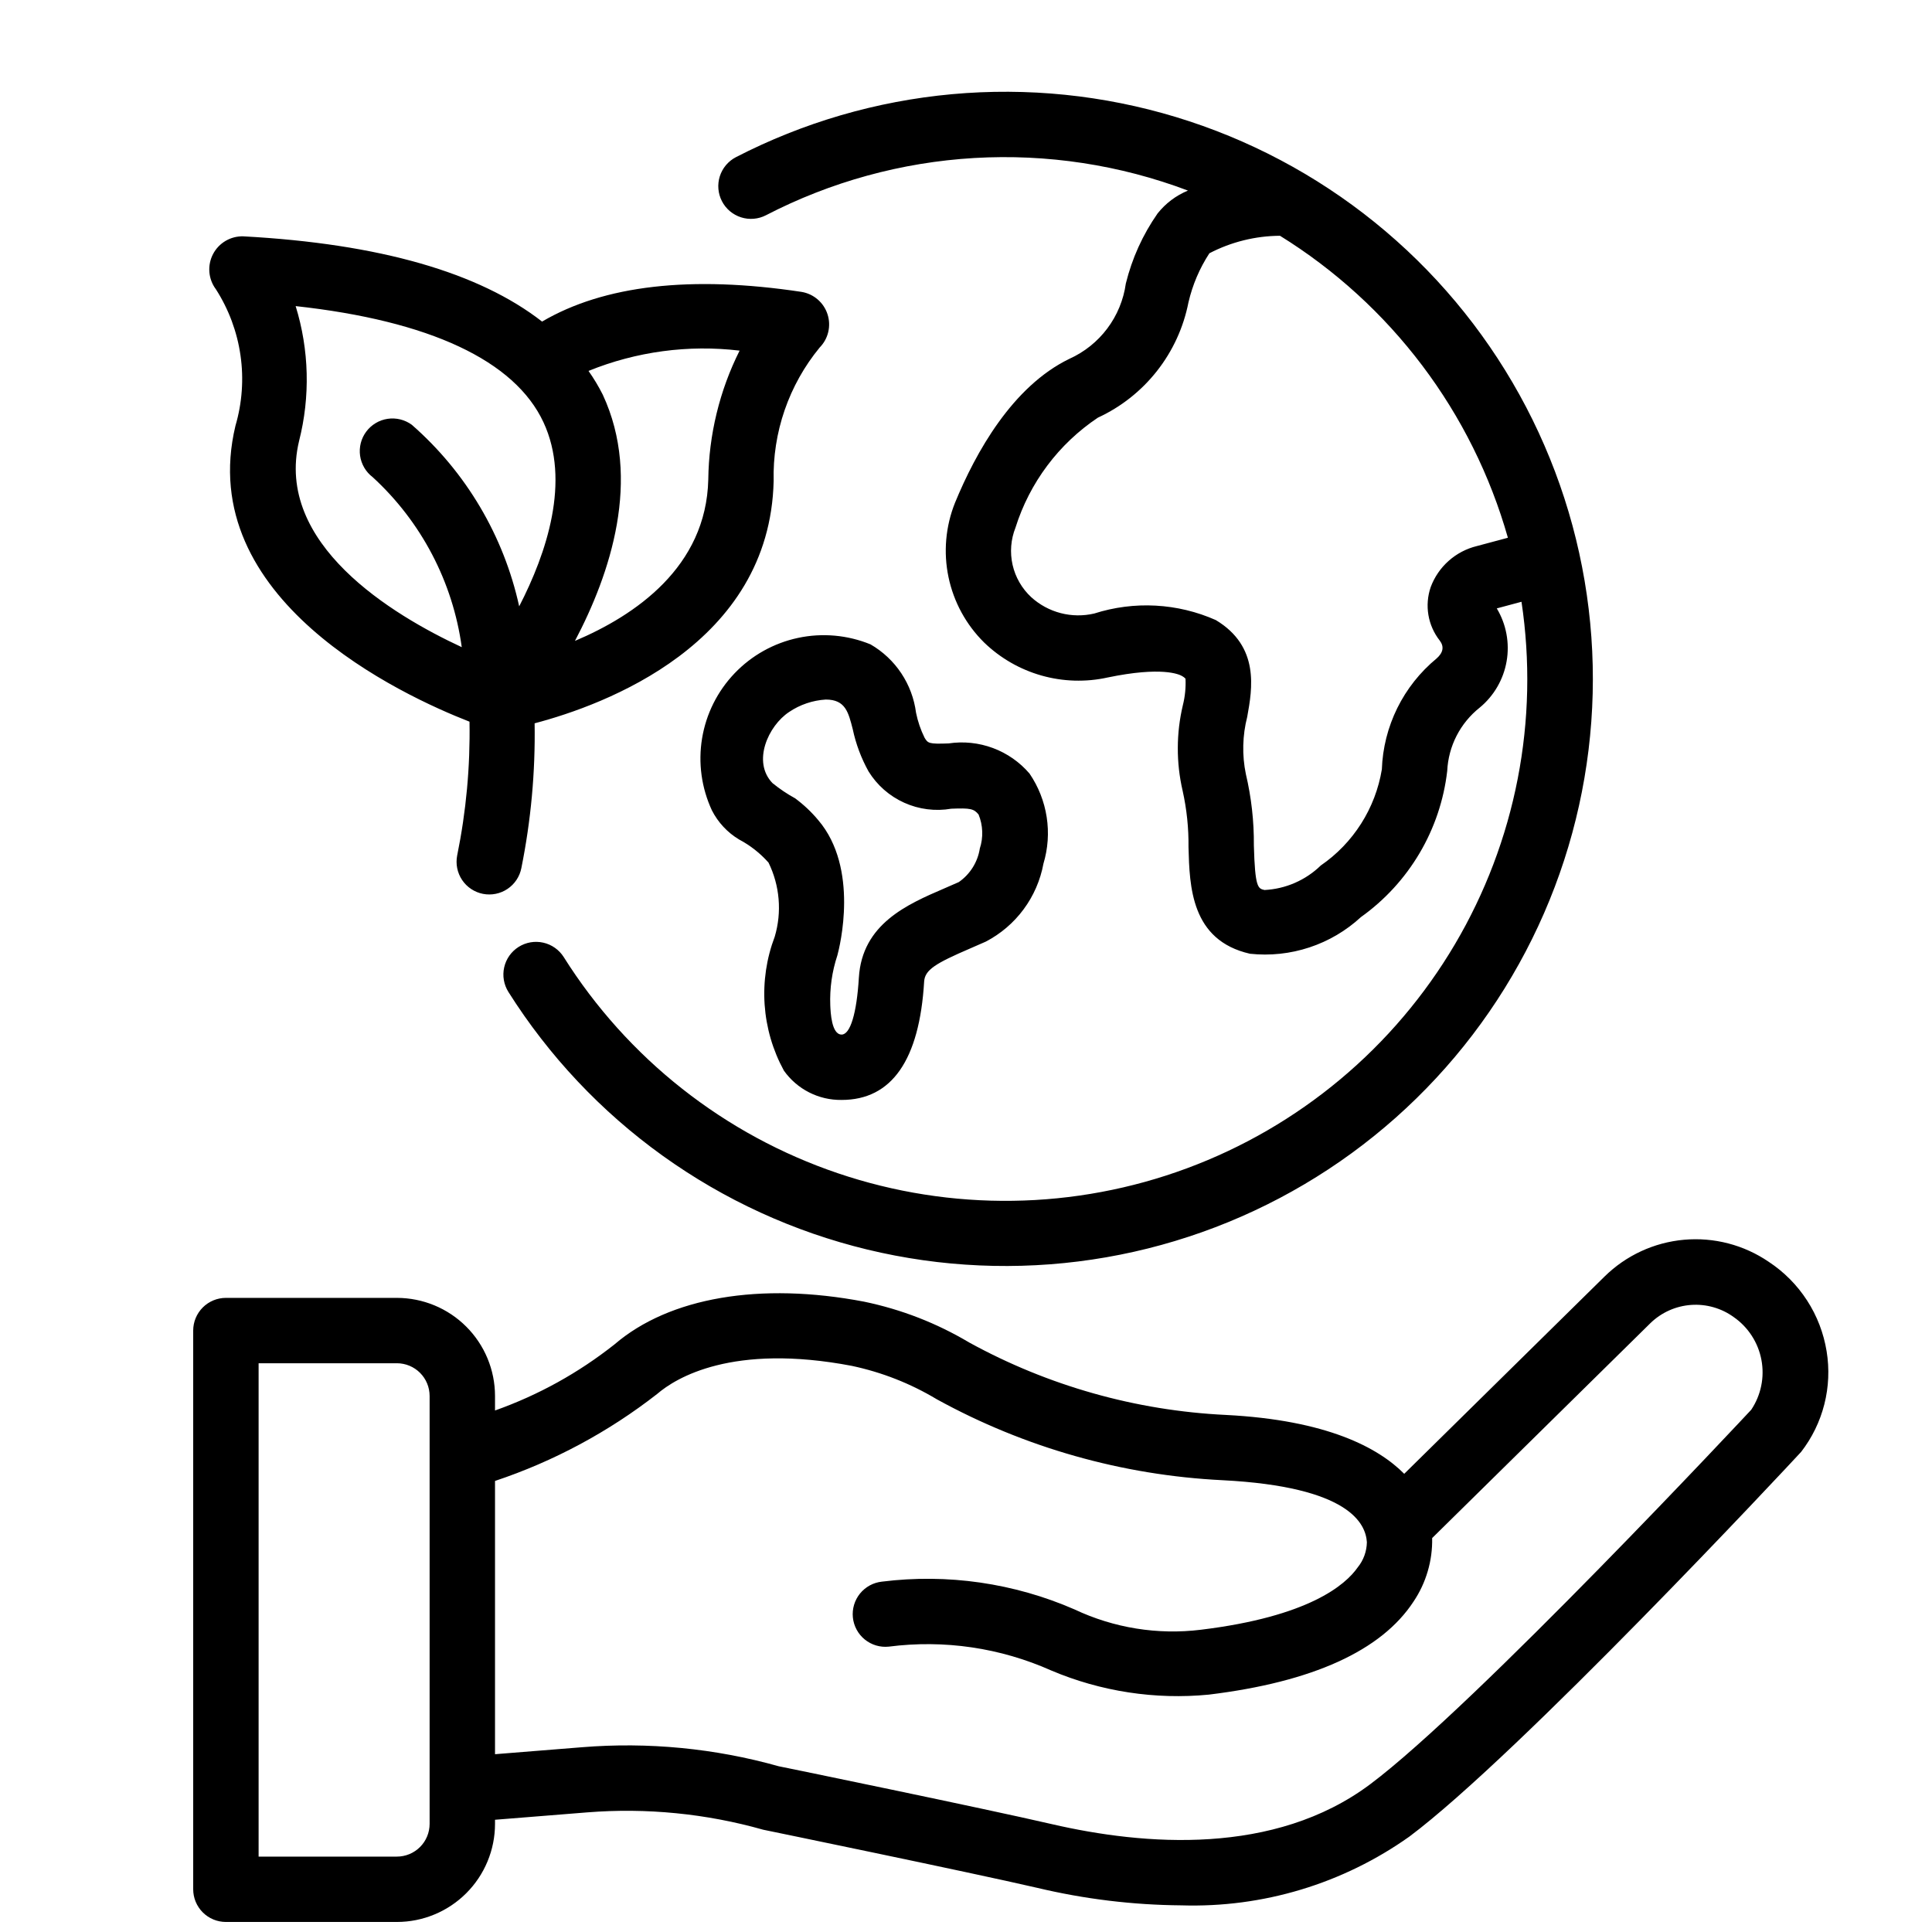 <svg version="1.0" preserveAspectRatio="xMidYMid meet" height="1000" viewBox="0 0 750 750" zoomAndPan="magnify" width="1000" xmlns:xlink="http://www.w3.org/1999/xlink" xmlns="http://www.w3.org/2000/svg"><path fill-rule="nonzero" fill-opacity="1" d="M 297.348 83.555 C 303.605 80.316 310.016 77.41 316.582 74.844 C 323.145 72.273 329.824 70.059 336.621 68.191 C 343.418 66.324 350.293 64.816 357.246 63.672 C 364.203 62.527 371.195 61.746 378.234 61.336 C 385.27 60.926 392.309 60.883 399.348 61.211 C 406.391 61.539 413.395 62.234 420.363 63.297 C 427.332 64.359 434.223 65.781 441.043 67.566 C 447.859 69.355 454.566 71.492 461.16 73.98 C 456.469 75.938 452.539 78.898 449.367 82.867 C 443.578 91.176 439.473 100.246 437.043 110.074 C 436.824 111.652 436.508 113.207 436.09 114.742 C 435.672 116.277 435.16 117.781 434.555 119.25 C 433.949 120.723 433.25 122.148 432.465 123.531 C 431.676 124.914 430.805 126.242 429.852 127.516 C 428.895 128.789 427.863 129.996 426.758 131.137 C 425.648 132.281 424.473 133.348 423.23 134.344 C 421.988 135.336 420.688 136.25 419.328 137.078 C 417.973 137.91 416.566 138.652 415.113 139.305 C 393.012 150.02 378.777 175.613 370.727 195.188 C 369.816 197.461 369.078 199.789 368.508 202.172 C 367.941 204.555 367.551 206.969 367.336 209.406 C 367.121 211.848 367.086 214.293 367.23 216.738 C 367.375 219.184 367.699 221.602 368.199 224 C 368.699 226.398 369.371 228.75 370.215 231.047 C 371.059 233.348 372.066 235.574 373.238 237.727 C 374.41 239.879 375.73 241.934 377.203 243.891 C 378.676 245.848 380.285 247.688 382.027 249.41 C 383.582 250.918 385.223 252.32 386.953 253.625 C 388.68 254.926 390.484 256.117 392.359 257.199 C 394.234 258.281 396.168 259.242 398.164 260.082 C 400.156 260.926 402.195 261.641 404.277 262.234 C 406.363 262.824 408.473 263.285 410.613 263.617 C 412.754 263.945 414.902 264.145 417.066 264.211 C 419.23 264.273 421.391 264.207 423.547 264.008 C 425.703 263.805 427.84 263.473 429.953 263.008 C 451.047 258.621 457.777 261.781 458.906 262.457 C 459.402 262.715 459.84 263.055 460.215 263.469 C 460.375 266.949 460.031 270.379 459.184 273.758 C 457.891 279.215 457.234 284.754 457.223 290.363 C 457.207 295.973 457.832 301.512 459.098 306.98 C 460.703 314.195 461.461 321.496 461.375 328.887 C 461.781 344.137 462.352 365.027 485.227 370.242 C 487.164 370.449 489.109 370.555 491.062 370.555 C 493.012 370.555 494.957 370.453 496.898 370.246 C 498.84 370.039 500.762 369.73 502.668 369.32 C 504.578 368.906 506.457 368.395 508.309 367.785 C 510.16 367.172 511.977 366.465 513.754 365.66 C 515.531 364.855 517.258 363.957 518.941 362.969 C 520.621 361.977 522.246 360.902 523.812 359.738 C 525.379 358.578 526.879 357.336 528.312 356.012 C 530.617 354.371 532.828 352.609 534.945 350.734 C 537.066 348.859 539.082 346.883 540.996 344.797 C 542.91 342.711 544.707 340.531 546.391 338.258 C 548.078 335.984 549.637 333.633 551.078 331.195 C 552.516 328.758 553.824 326.254 555 323.68 C 556.176 321.109 557.215 318.48 558.117 315.801 C 559.02 313.117 559.777 310.398 560.395 307.637 C 561.012 304.875 561.484 302.09 561.809 299.281 C 561.922 296.902 562.281 294.562 562.895 292.258 C 563.508 289.957 564.359 287.746 565.445 285.629 C 566.531 283.508 567.832 281.527 569.344 279.688 C 570.855 277.844 572.543 276.184 574.41 274.703 C 575.094 274.141 575.754 273.547 576.387 272.922 C 577.016 272.297 577.621 271.648 578.195 270.969 C 578.77 270.293 579.312 269.59 579.824 268.867 C 580.336 268.141 580.812 267.395 581.258 266.625 C 581.703 265.859 582.113 265.07 582.488 264.266 C 582.867 263.461 583.203 262.645 583.508 261.809 C 583.812 260.973 584.074 260.129 584.305 259.27 C 584.531 258.414 584.719 257.547 584.871 256.672 C 585.023 255.797 585.133 254.918 585.207 254.031 C 585.277 253.148 585.312 252.262 585.305 251.375 C 585.301 250.484 585.254 249.602 585.168 248.719 C 585.086 247.832 584.961 246.957 584.797 246.082 C 584.637 245.211 584.434 244.348 584.195 243.492 C 583.957 242.637 583.68 241.793 583.363 240.965 C 583.051 240.133 582.699 239.32 582.312 238.52 C 581.926 237.723 581.504 236.941 581.051 236.18 L 590.641 233.609 C 591.07 236.457 591.438 239.309 591.742 242.172 C 592.047 245.035 592.293 247.902 592.477 250.773 C 592.66 253.645 592.785 256.52 592.844 259.398 C 592.906 262.277 592.906 265.152 592.844 268.031 C 592.781 270.91 592.66 273.785 592.477 276.656 C 592.293 279.531 592.047 282.398 591.738 285.258 C 591.434 288.121 591.066 290.973 590.637 293.82 C 590.207 296.668 589.719 299.504 589.168 302.328 C 588.621 305.152 588.012 307.965 587.34 310.766 C 586.672 313.566 585.941 316.348 585.156 319.117 C 584.367 321.887 583.52 324.637 582.613 327.367 C 581.707 330.102 580.746 332.812 579.723 335.504 C 578.703 338.195 577.625 340.863 576.488 343.508 C 575.355 346.152 574.164 348.773 572.914 351.367 C 571.668 353.961 570.367 356.531 569.012 359.07 C 567.652 361.609 566.242 364.117 564.781 366.594 C 563.316 369.074 561.801 371.52 560.234 373.934 C 558.664 376.348 557.047 378.73 555.375 381.074 C 553.707 383.422 551.988 385.73 550.219 388 C 548.453 390.273 546.637 392.508 544.773 394.699 C 542.91 396.895 541 399.051 539.047 401.164 C 537.09 403.277 535.09 405.348 533.047 407.375 C 531.004 409.402 528.918 411.387 526.789 413.324 C 524.66 415.266 522.492 417.156 520.281 419.004 C 518.074 420.852 515.824 422.648 513.539 424.402 C 511.254 426.152 508.934 427.852 506.574 429.504 C 504.215 431.156 501.824 432.758 499.395 434.309 C 496.969 435.859 494.512 437.355 492.02 438.801 C 489.527 440.246 487.008 441.637 484.457 442.977 C 481.91 444.312 479.332 445.594 476.727 446.824 C 474.121 448.051 471.492 449.223 468.836 450.34 C 466.184 451.453 463.504 452.512 460.805 453.516 C 458.105 454.516 455.383 455.461 452.645 456.348 C 449.902 457.23 447.145 458.059 444.371 458.828 C 441.594 459.594 438.805 460.305 436 460.953 C 433.191 461.602 430.375 462.191 427.543 462.719 C 424.715 463.25 421.871 463.719 419.02 464.125 C 416.172 464.535 413.312 464.883 410.445 465.168 C 407.582 465.453 404.711 465.68 401.836 465.844 C 398.961 466.008 396.082 466.109 393.203 466.148 C 390.32 466.191 387.441 466.172 384.562 466.09 C 381.684 466.008 378.809 465.867 375.938 465.66 C 373.062 465.457 370.195 465.191 367.336 464.867 C 364.473 464.539 361.621 464.152 358.777 463.703 C 355.93 463.258 353.098 462.746 350.273 462.18 C 347.449 461.609 344.641 460.98 341.844 460.293 C 339.047 459.605 336.266 458.855 333.504 458.051 C 330.738 457.242 327.992 456.379 325.266 455.453 C 322.539 454.531 319.832 453.547 317.145 452.508 C 314.461 451.469 311.797 450.371 309.16 449.219 C 306.52 448.066 303.906 446.859 301.32 445.594 C 298.73 444.328 296.172 443.012 293.641 441.637 C 291.109 440.266 288.609 438.84 286.141 437.359 C 283.668 435.879 281.23 434.348 278.828 432.762 C 276.422 431.18 274.051 429.543 271.719 427.859 C 269.383 426.176 267.086 424.441 264.824 422.656 C 262.562 420.875 260.34 419.047 258.156 417.168 C 255.973 415.289 253.832 413.367 251.73 411.398 C 249.629 409.43 247.574 407.418 245.559 405.359 C 243.543 403.305 241.574 401.207 239.648 399.066 C 237.723 396.926 235.844 394.742 234.012 392.523 C 232.18 390.305 230.395 388.043 228.656 385.746 C 226.922 383.449 225.234 381.117 223.598 378.75 C 221.961 376.383 220.379 373.98 218.844 371.543 C 218.398 370.84 217.891 370.184 217.316 369.582 C 216.742 368.977 216.113 368.434 215.434 367.953 C 214.754 367.473 214.031 367.062 213.27 366.723 C 212.508 366.383 211.723 366.125 210.906 365.941 C 210.094 365.754 209.273 365.652 208.438 365.633 C 207.605 365.609 206.777 365.668 205.957 365.809 C 205.137 365.953 204.336 366.172 203.559 366.469 C 202.777 366.77 202.039 367.141 201.332 367.586 C 200.629 368.031 199.973 368.539 199.367 369.113 C 198.762 369.684 198.219 370.312 197.738 370.992 C 197.258 371.672 196.848 372.395 196.508 373.156 C 196.172 373.914 195.91 374.703 195.727 375.516 C 195.543 376.328 195.438 377.148 195.418 377.984 C 195.395 378.816 195.453 379.645 195.598 380.465 C 195.738 381.285 195.957 382.086 196.258 382.863 C 196.555 383.641 196.926 384.379 197.371 385.086 C 199.324 388.184 201.352 391.23 203.453 394.234 C 205.555 397.234 207.727 400.18 209.973 403.074 C 212.215 405.973 214.527 408.812 216.906 411.598 C 219.285 414.379 221.734 417.105 224.246 419.773 C 226.758 422.438 229.332 425.043 231.969 427.586 C 234.605 430.129 237.301 432.605 240.059 435.016 C 242.816 437.43 245.629 439.773 248.5 442.051 C 251.367 444.328 254.293 446.535 257.27 448.672 C 260.246 450.805 263.27 452.871 266.348 454.859 C 269.422 456.852 272.543 458.766 275.711 460.605 C 278.883 462.445 282.09 464.207 285.344 465.895 C 288.598 467.578 291.891 469.184 295.219 470.711 C 298.551 472.238 301.918 473.684 305.316 475.047 C 308.719 476.41 312.148 477.695 315.609 478.895 C 319.074 480.094 322.562 481.207 326.078 482.238 C 329.594 483.27 333.133 484.215 336.695 485.078 C 340.258 485.938 343.836 486.711 347.434 487.398 C 351.035 488.086 354.648 488.688 358.277 489.203 C 361.902 489.719 365.543 490.145 369.191 490.484 C 372.84 490.82 376.492 491.07 380.156 491.234 C 383.816 491.398 387.477 491.473 391.141 491.457 C 394.805 491.445 398.469 491.344 402.125 491.152 C 405.785 490.965 409.438 490.684 413.086 490.32 C 416.73 489.953 420.367 489.5 423.988 488.957 C 427.613 488.418 431.223 487.789 434.816 487.074 C 438.41 486.359 441.984 485.559 445.539 484.672 C 449.094 483.785 452.625 482.812 456.133 481.754 C 459.645 480.695 463.125 479.555 466.578 478.332 C 470.031 477.105 473.453 475.797 476.84 474.41 C 480.23 473.02 483.586 471.547 486.906 469.996 C 490.223 468.445 493.504 466.816 496.746 465.105 C 499.984 463.395 503.184 461.609 506.336 459.746 C 509.492 457.883 512.598 455.945 515.66 453.93 C 518.723 451.918 521.73 449.832 524.691 447.676 C 527.652 445.516 530.559 443.289 533.41 440.988 C 536.266 438.691 539.059 436.324 541.801 433.895 C 544.539 431.461 547.215 428.961 549.836 426.402 C 552.453 423.84 555.008 421.215 557.5 418.531 C 559.992 415.844 562.418 413.102 564.777 410.301 C 567.137 407.5 569.426 404.641 571.648 401.73 C 573.871 398.816 576.02 395.852 578.098 392.836 C 580.176 389.82 582.184 386.758 584.113 383.645 C 586.043 380.531 587.898 377.375 589.676 374.172 C 591.457 370.973 593.156 367.73 594.777 364.445 C 596.402 361.16 597.941 357.84 599.406 354.484 C 600.867 351.125 602.246 347.734 603.547 344.309 C 604.844 340.887 606.059 337.434 607.191 333.949 C 608.324 330.465 609.371 326.957 610.332 323.426 C 611.297 319.891 612.172 316.336 612.965 312.762 C 613.758 309.184 614.461 305.594 615.078 301.984 C 615.695 298.371 616.227 294.75 616.672 291.117 C 617.113 287.48 617.469 283.836 617.738 280.184 C 618.004 276.531 618.184 272.875 618.277 269.215 C 618.367 265.555 618.371 261.891 618.285 258.23 C 618.199 254.57 618.027 250.914 617.766 247.262 C 617.504 243.609 617.152 239.965 616.715 236.328 C 616.277 232.691 615.754 229.07 615.141 225.457 C 614.527 221.848 613.828 218.254 613.043 214.676 C 612.258 211.098 611.387 207.543 610.43 204.008 C 609.473 200.473 608.43 196.965 607.305 193.48 C 606.18 189.996 604.969 186.539 603.676 183.113 C 602.383 179.688 601.008 176.293 599.551 172.934 C 598.094 169.57 596.559 166.25 594.941 162.961 C 593.324 159.676 591.629 156.43 589.855 153.227 C 588.082 150.023 586.23 146.863 584.305 143.746 C 582.379 140.629 580.379 137.562 578.305 134.543 C 576.23 131.523 574.086 128.559 571.871 125.641 C 569.652 122.727 567.367 119.867 565.012 117.059 C 562.656 114.254 560.234 111.508 557.75 108.816 C 555.262 106.129 552.711 103.5 550.098 100.934 C 547.48 98.367 544.809 95.867 542.07 93.43 C 539.336 90.992 536.547 88.621 533.695 86.32 C 530.848 84.016 527.945 81.785 524.988 79.621 C 522.031 77.457 519.023 75.367 515.965 73.352 C 512.906 71.332 509.805 69.387 506.652 67.52 C 503.5 65.652 500.305 63.859 497.066 62.145 C 493.832 60.43 490.555 58.797 487.238 57.238 C 483.918 55.68 480.566 54.207 477.18 52.809 C 473.793 51.414 470.371 50.102 466.922 48.871 C 463.469 47.641 459.992 46.496 456.484 45.43 C 452.977 44.367 449.449 43.391 445.895 42.496 C 442.34 41.605 438.766 40.797 435.176 40.078 C 431.582 39.355 427.973 38.723 424.352 38.176 C 420.727 37.629 417.094 37.168 413.449 36.797 C 409.805 36.426 406.152 36.141 402.492 35.945 C 398.832 35.75 395.172 35.645 391.508 35.625 C 387.844 35.605 384.18 35.672 380.52 35.828 C 376.859 35.984 373.203 36.23 369.555 36.562 C 365.906 36.898 362.266 37.316 358.637 37.824 C 355.008 38.336 351.395 38.93 347.797 39.613 C 344.195 40.293 340.613 41.062 337.051 41.918 C 333.488 42.773 329.945 43.715 326.43 44.738 C 322.91 45.766 319.422 46.875 315.957 48.066 C 312.492 49.262 309.059 50.539 305.656 51.898 C 302.254 53.254 298.887 54.695 295.555 56.219 C 292.219 57.738 288.926 59.34 285.668 61.02 C 284.93 61.402 284.238 61.855 283.586 62.375 C 282.938 62.898 282.348 63.477 281.809 64.113 C 281.273 64.75 280.805 65.434 280.406 66.164 C 280.004 66.891 279.68 67.652 279.426 68.445 C 279.176 69.238 279.004 70.051 278.914 70.875 C 278.82 71.703 278.809 72.531 278.883 73.359 C 278.953 74.191 279.105 75.004 279.336 75.805 C 279.566 76.602 279.875 77.371 280.258 78.109 C 280.641 78.852 281.09 79.543 281.609 80.195 C 282.129 80.844 282.707 81.438 283.344 81.977 C 283.98 82.512 284.664 82.98 285.395 83.383 C 286.121 83.785 286.883 84.113 287.676 84.367 C 288.469 84.617 289.281 84.793 290.105 84.887 C 290.934 84.977 291.762 84.992 292.594 84.922 C 293.422 84.852 294.238 84.703 295.039 84.473 C 295.836 84.242 296.609 83.938 297.348 83.555 Z M 585.363 208.754 L 573.332 211.977 C 571.301 212.469 569.355 213.203 567.504 214.172 C 565.648 215.145 563.941 216.324 562.379 217.715 C 560.812 219.102 559.441 220.66 558.258 222.387 C 557.078 224.113 556.121 225.953 555.395 227.914 C 554.797 229.656 554.422 231.441 554.273 233.273 C 554.121 235.109 554.203 236.934 554.508 238.746 C 554.816 240.559 555.344 242.309 556.09 243.988 C 556.836 245.672 557.777 247.234 558.914 248.68 C 560.68 251.016 560.258 253.355 557.66 255.637 C 556.07 256.949 554.551 258.34 553.109 259.812 C 551.664 261.285 550.301 262.832 549.02 264.449 C 547.742 266.066 546.551 267.746 545.445 269.488 C 544.344 271.23 543.336 273.027 542.422 274.879 C 541.512 276.727 540.699 278.617 539.988 280.555 C 539.273 282.488 538.668 284.457 538.164 286.457 C 537.66 288.457 537.266 290.477 536.973 292.52 C 536.684 294.562 536.504 296.613 536.434 298.672 C 535.812 302.418 534.828 306.066 533.473 309.613 C 532.117 313.164 530.422 316.539 528.383 319.746 C 526.348 322.949 524.012 325.922 521.375 328.656 C 518.738 331.391 515.852 333.832 512.723 335.984 C 511.266 337.402 509.691 338.68 508 339.812 C 506.309 340.949 504.531 341.922 502.668 342.734 C 500.801 343.547 498.875 344.184 496.895 344.648 C 494.914 345.113 492.906 345.398 490.871 345.5 C 488.352 344.922 487.195 344.664 486.75 328.199 C 486.824 318.824 485.785 309.574 483.633 300.449 C 482.879 296.781 482.547 293.074 482.641 289.328 C 482.73 285.582 483.242 281.895 484.172 278.266 C 486.133 267.406 489.094 250.992 471.984 240.715 C 468.293 239.078 464.484 237.789 460.555 236.844 C 456.629 235.902 452.648 235.324 448.617 235.105 C 444.582 234.887 440.562 235.035 436.559 235.551 C 432.551 236.066 428.625 236.938 424.777 238.168 C 422.633 238.668 420.465 238.906 418.262 238.879 C 416.062 238.852 413.898 238.562 411.766 238.012 C 409.637 237.457 407.605 236.66 405.668 235.613 C 403.734 234.566 401.953 233.305 400.324 231.824 C 399.422 230.988 398.59 230.09 397.824 229.133 C 397.059 228.172 396.367 227.16 395.754 226.094 C 395.141 225.031 394.609 223.926 394.16 222.785 C 393.715 221.641 393.355 220.469 393.082 219.27 C 392.812 218.074 392.633 216.863 392.543 215.637 C 392.453 214.414 392.457 213.188 392.555 211.965 C 392.648 210.738 392.836 209.527 393.113 208.332 C 393.391 207.137 393.758 205.969 394.211 204.824 C 395.574 200.492 397.289 196.305 399.359 192.266 C 401.434 188.223 403.832 184.383 406.555 180.75 C 409.277 177.113 412.289 173.734 415.586 170.609 C 418.883 167.488 422.418 164.66 426.195 162.137 C 428.434 161.105 430.602 159.941 432.703 158.652 C 434.805 157.363 436.82 155.953 438.754 154.426 C 440.688 152.895 442.523 151.258 444.266 149.516 C 446.004 147.77 447.637 145.926 449.16 143.988 C 450.684 142.051 452.086 140.031 453.367 137.93 C 454.652 135.824 455.809 133.652 456.836 131.414 C 457.863 129.172 458.754 126.883 459.508 124.535 C 460.266 122.191 460.879 119.809 461.355 117.391 C 462.945 110.559 465.652 104.203 469.48 98.324 C 473.715 96.117 478.148 94.441 482.781 93.293 C 487.414 92.145 492.117 91.555 496.891 91.527 C 502.219 94.824 507.383 98.363 512.383 102.141 C 517.383 105.918 522.199 109.918 526.828 114.141 C 531.461 118.363 535.887 122.789 540.105 127.422 C 544.324 132.055 548.324 136.871 552.098 141.871 C 555.871 146.871 559.406 152.035 562.703 157.363 C 566 162.691 569.043 168.16 571.832 173.77 C 574.621 179.379 577.148 185.105 579.406 190.949 C 581.668 196.793 583.652 202.727 585.363 208.754 Z M 709.094 524.574 C 708.523 521.059 707.602 517.637 706.324 514.312 C 705.047 510.988 703.441 507.832 701.504 504.84 C 699.57 501.852 697.348 499.09 694.84 496.562 C 692.328 494.031 689.586 491.789 686.609 489.828 C 685.418 489.016 684.191 488.254 682.934 487.547 C 681.676 486.836 680.391 486.184 679.074 485.586 C 677.762 484.988 676.422 484.449 675.062 483.965 C 673.699 483.484 672.32 483.059 670.922 482.695 C 669.527 482.332 668.117 482.027 666.691 481.785 C 665.27 481.543 663.836 481.363 662.398 481.242 C 660.961 481.121 659.52 481.066 658.074 481.07 C 656.629 481.074 655.188 481.141 653.75 481.27 C 652.312 481.398 650.883 481.586 649.461 481.84 C 648.039 482.09 646.629 482.402 645.234 482.773 C 643.84 483.145 642.461 483.578 641.105 484.07 C 639.746 484.559 638.41 485.109 637.102 485.715 C 635.789 486.32 634.508 486.98 633.254 487.695 C 632 488.41 630.777 489.18 629.59 490 C 628.402 490.82 627.254 491.691 626.141 492.613 C 625.027 493.531 623.957 494.496 622.926 495.508 L 545.117 572.133 C 535.066 562.004 515.176 551.277 475.805 549.273 C 467.113 548.855 458.473 547.941 449.883 546.543 C 441.293 545.141 432.812 543.258 424.438 540.891 C 416.066 538.527 407.852 535.699 399.801 532.402 C 391.746 529.102 383.906 525.363 376.281 521.176 C 363.555 513.609 349.945 508.32 335.449 505.305 C 295.133 497.602 259.84 503.625 238.586 521.863 C 224.527 532.98 209.055 541.543 192.164 547.551 L 192.164 541.895 C 192.164 540.648 192.102 539.406 191.977 538.168 C 191.855 536.926 191.672 535.695 191.426 534.473 C 191.18 533.25 190.879 532.043 190.516 530.852 C 190.152 529.66 189.73 528.488 189.254 527.336 C 188.777 526.188 188.242 525.062 187.656 523.961 C 187.066 522.863 186.426 521.797 185.734 520.762 C 185.039 519.723 184.297 518.723 183.508 517.762 C 182.715 516.797 181.879 515.875 180.996 514.996 C 180.117 514.113 179.191 513.277 178.23 512.488 C 177.266 511.695 176.266 510.953 175.23 510.262 C 174.191 509.57 173.125 508.93 172.023 508.34 C 170.926 507.754 169.801 507.219 168.648 506.742 C 167.496 506.266 166.324 505.844 165.133 505.484 C 163.938 505.121 162.73 504.816 161.508 504.574 C 160.285 504.328 159.055 504.145 157.812 504.023 C 156.57 503.898 155.328 503.836 154.082 503.836 L 87.695 503.836 C 86.859 503.836 86.035 503.914 85.219 504.078 C 84.402 504.242 83.605 504.48 82.836 504.801 C 82.066 505.121 81.336 505.512 80.641 505.973 C 79.949 506.438 79.309 506.961 78.719 507.551 C 78.129 508.141 77.602 508.781 77.141 509.473 C 76.676 510.164 76.285 510.898 75.965 511.668 C 75.648 512.438 75.406 513.23 75.242 514.047 C 75.082 514.863 75 515.688 75 516.523 L 75 733.418 C 75 734.25 75.082 735.074 75.242 735.891 C 75.406 736.711 75.648 737.504 75.965 738.273 C 76.285 739.043 76.676 739.773 77.141 740.465 C 77.602 741.16 78.129 741.801 78.719 742.387 C 79.309 742.977 79.949 743.504 80.641 743.965 C 81.336 744.43 82.066 744.82 82.836 745.137 C 83.605 745.457 84.402 745.699 85.219 745.859 C 86.035 746.023 86.859 746.105 87.695 746.105 L 154.082 746.105 C 155.328 746.102 156.57 746.039 157.812 745.918 C 159.055 745.793 160.285 745.609 161.508 745.367 C 162.73 745.121 163.938 744.82 165.133 744.457 C 166.324 744.094 167.496 743.672 168.648 743.195 C 169.801 742.719 170.926 742.188 172.023 741.598 C 173.125 741.012 174.191 740.371 175.23 739.676 C 176.266 738.984 177.266 738.242 178.23 737.453 C 179.195 736.66 180.117 735.824 181 734.945 C 181.879 734.062 182.715 733.141 183.508 732.176 C 184.297 731.215 185.039 730.215 185.734 729.18 C 186.426 728.145 187.066 727.074 187.656 725.977 C 188.242 724.879 188.777 723.754 189.254 722.602 C 189.734 721.449 190.152 720.277 190.516 719.086 C 190.879 717.895 191.184 716.688 191.426 715.465 C 191.672 714.242 191.855 713.012 191.977 711.773 C 192.102 710.531 192.164 709.289 192.164 708.043 L 192.164 706.43 L 228.004 703.559 C 239.496 702.648 250.977 702.758 262.449 703.891 C 273.922 705.023 285.203 707.16 296.293 710.297 C 297.094 710.461 376.516 726.809 402.605 732.848 C 421.02 737.23 439.688 739.5 458.613 739.656 C 466.469 739.898 474.289 739.508 482.078 738.484 C 489.867 737.457 497.523 735.809 505.043 733.543 C 512.566 731.273 519.855 728.414 526.91 724.961 C 533.969 721.512 540.699 717.512 547.105 712.969 C 589.504 681.25 693.98 569.309 699.191 563.629 C 701.312 560.887 703.133 557.957 704.652 554.844 C 706.168 551.727 707.355 548.488 708.207 545.129 C 709.059 541.77 709.559 538.359 709.707 534.898 C 709.855 531.438 709.652 527.996 709.094 524.574 Z M 166.777 708.043 C 166.773 708.875 166.691 709.699 166.527 710.516 C 166.367 711.332 166.125 712.125 165.805 712.895 C 165.484 713.664 165.094 714.395 164.633 715.09 C 164.168 715.781 163.641 716.422 163.051 717.008 C 162.465 717.598 161.824 718.125 161.129 718.586 C 160.438 719.051 159.707 719.441 158.938 719.762 C 158.168 720.078 157.375 720.32 156.555 720.484 C 155.738 720.648 154.914 720.73 154.082 720.73 L 100.391 720.73 L 100.391 529.211 L 154.082 529.211 C 154.914 529.211 155.738 529.293 156.555 529.457 C 157.375 529.621 158.168 529.859 158.938 530.18 C 159.707 530.5 160.438 530.891 161.129 531.352 C 161.824 531.816 162.465 532.34 163.051 532.93 C 163.641 533.52 164.168 534.16 164.633 534.852 C 165.094 535.543 165.484 536.273 165.805 537.043 C 166.125 537.812 166.367 538.605 166.527 539.422 C 166.691 540.238 166.773 541.062 166.777 541.895 Z M 679.828 547.262 C 678.762 548.406 572.48 662.289 531.895 692.648 C 494.703 720.477 444.184 716.418 408.332 708.129 C 381.945 702.016 304.688 686.121 302.281 685.656 C 289.883 682.172 277.273 679.812 264.453 678.57 C 251.637 677.332 238.809 677.23 225.973 678.27 L 192.164 680.98 L 192.164 574.902 C 203.543 571.102 214.516 566.367 225.086 560.695 C 235.656 555.023 245.668 548.496 255.125 541.117 C 262.387 534.883 284.293 521.387 330.68 530.227 C 342.406 532.723 353.414 537.051 363.699 543.215 C 372.188 547.887 380.918 552.059 389.883 555.738 C 398.848 559.418 407.992 562.578 417.316 565.219 C 426.641 567.863 436.086 569.969 445.648 571.539 C 455.215 573.109 464.836 574.133 474.516 574.613 C 524.07 577.133 530.164 591.59 530.621 598.684 C 530.59 600.461 530.27 602.188 529.664 603.859 C 529.055 605.531 528.191 607.059 527.07 608.441 C 522.285 615.305 508.012 627.57 466.18 632.664 C 462.008 633.176 457.824 633.395 453.625 633.316 C 449.426 633.238 445.254 632.867 441.105 632.199 C 436.961 631.535 432.879 630.578 428.867 629.336 C 424.855 628.094 420.949 626.578 417.152 624.785 C 411.305 622.234 405.312 620.086 399.176 618.336 C 393.039 616.59 386.812 615.262 380.5 614.348 C 374.184 613.438 367.836 612.949 361.453 612.891 C 355.074 612.828 348.719 613.195 342.387 613.988 C 341.559 614.074 340.746 614.242 339.949 614.488 C 339.156 614.734 338.391 615.055 337.66 615.453 C 336.926 615.852 336.242 616.316 335.602 616.848 C 334.961 617.379 334.375 617.969 333.852 618.613 C 333.328 619.262 332.871 619.953 332.484 620.691 C 332.094 621.426 331.781 622.195 331.543 622.992 C 331.309 623.789 331.148 624.602 331.074 625.434 C 330.996 626.262 331 627.09 331.086 627.918 C 331.172 628.746 331.34 629.559 331.586 630.352 C 331.832 631.148 332.152 631.91 332.551 632.645 C 332.945 633.375 333.41 634.062 333.941 634.703 C 334.473 635.344 335.062 635.926 335.711 636.453 C 336.355 636.977 337.047 637.434 337.785 637.82 C 338.52 638.211 339.289 638.523 340.086 638.762 C 340.883 639 341.699 639.156 342.527 639.234 C 343.355 639.312 344.188 639.309 345.016 639.223 C 350.359 638.535 355.727 638.211 361.113 638.258 C 366.504 638.305 371.863 638.719 377.195 639.504 C 382.527 640.285 387.781 641.43 392.953 642.934 C 398.129 644.438 403.176 646.289 408.098 648.484 C 412.898 650.52 417.809 652.246 422.828 653.668 C 427.848 655.09 432.934 656.195 438.09 656.984 C 443.246 657.773 448.43 658.242 453.645 658.387 C 458.859 658.531 464.059 658.355 469.25 657.852 C 509.543 652.945 536.281 640.785 548.742 621.711 C 551.184 618.074 553.02 614.152 554.25 609.949 C 555.48 605.746 556.051 601.453 555.961 597.074 L 640.746 513.586 C 641.801 512.566 642.938 511.645 644.156 510.824 C 645.371 510.004 646.648 509.293 647.988 508.695 C 649.332 508.094 650.711 507.617 652.137 507.262 C 653.562 506.906 655.004 506.676 656.469 506.57 C 657.934 506.465 659.398 506.488 660.855 506.641 C 662.316 506.793 663.754 507.07 665.164 507.473 C 666.578 507.875 667.945 508.395 669.266 509.035 C 670.586 509.676 671.84 510.43 673.027 511.289 C 673.723 511.773 674.391 512.289 675.035 512.836 C 675.68 513.383 676.297 513.965 676.883 514.57 C 677.473 515.18 678.027 515.812 678.555 516.477 C 679.082 517.137 679.574 517.824 680.031 518.535 C 680.492 519.242 680.918 519.973 681.305 520.727 C 681.695 521.477 682.047 522.242 682.359 523.027 C 682.672 523.812 682.949 524.613 683.188 525.426 C 683.422 526.234 683.621 527.059 683.777 527.887 C 683.934 528.719 684.051 529.555 684.125 530.398 C 684.203 531.238 684.238 532.082 684.23 532.93 C 684.227 533.773 684.18 534.617 684.09 535.457 C 684.004 536.297 683.875 537.133 683.703 537.961 C 683.535 538.789 683.328 539.609 683.078 540.418 C 682.832 541.227 682.543 542.02 682.219 542.801 C 681.895 543.582 681.531 544.344 681.133 545.09 C 680.734 545.832 680.297 546.559 679.828 547.262 Z M 91.406 165.266 C 75.277 232.578 155.977 269.914 182.262 280.156 C 182.562 297.645 180.965 314.965 177.473 332.105 C 177.312 332.926 177.234 333.75 177.238 334.582 C 177.238 335.414 177.324 336.238 177.488 337.055 C 177.652 337.871 177.898 338.664 178.219 339.434 C 178.539 340.203 178.934 340.934 179.398 341.625 C 179.863 342.316 180.391 342.953 180.98 343.543 C 181.574 344.129 182.215 344.652 182.91 345.113 C 183.605 345.574 184.336 345.965 185.109 346.281 C 185.879 346.598 186.672 346.836 187.492 346.996 C 188.309 347.156 189.137 347.234 189.969 347.23 C 190.801 347.23 191.629 347.145 192.445 346.98 C 193.262 346.816 194.055 346.574 194.824 346.254 C 195.594 345.934 196.324 345.539 197.016 345.074 C 197.707 344.609 198.348 344.082 198.934 343.492 C 199.523 342.902 200.047 342.258 200.508 341.566 C 200.969 340.871 201.359 340.141 201.676 339.371 C 201.992 338.598 202.23 337.805 202.391 336.988 C 206.125 318.438 207.84 299.707 207.539 280.789 C 234.629 273.652 298.867 250.109 300.328 186.73 C 300.215 182.055 300.516 177.41 301.234 172.789 C 301.949 168.168 303.07 163.645 304.594 159.223 C 306.117 154.801 308.02 150.551 310.301 146.469 C 312.582 142.387 315.211 138.539 318.18 134.926 C 319 134.09 319.695 133.16 320.266 132.137 C 320.832 131.113 321.25 130.031 321.52 128.891 C 321.789 127.754 321.902 126.598 321.855 125.43 C 321.809 124.258 321.605 123.117 321.246 122.004 C 320.887 120.891 320.383 119.844 319.734 118.867 C 319.09 117.891 318.32 117.02 317.438 116.254 C 316.551 115.488 315.578 114.855 314.52 114.355 C 313.457 113.859 312.352 113.512 311.195 113.316 C 268.223 106.824 234.434 110.742 210.434 124.836 C 186.027 105.828 147.434 94.613 94.457 91.746 C 93.25 91.711 92.062 91.844 90.895 92.141 C 89.723 92.441 88.621 92.898 87.578 93.508 C 86.539 94.121 85.602 94.863 84.77 95.738 C 83.938 96.613 83.246 97.586 82.688 98.656 C 82.133 99.727 81.734 100.855 81.496 102.035 C 81.254 103.219 81.184 104.414 81.281 105.613 C 81.379 106.816 81.641 107.984 82.066 109.113 C 82.492 110.242 83.066 111.289 83.789 112.254 C 85.035 114.195 86.172 116.195 87.199 118.254 C 88.23 120.316 89.148 122.426 89.953 124.582 C 90.754 126.742 91.441 128.938 92.012 131.168 C 92.582 133.398 93.027 135.656 93.355 137.934 C 93.684 140.215 93.891 142.504 93.973 144.805 C 94.055 147.109 94.012 149.406 93.848 151.703 C 93.684 154.004 93.398 156.285 92.992 158.551 C 92.582 160.816 92.055 163.055 91.406 165.266 Z M 287.113 136.113 C 283.219 143.887 280.246 151.996 278.195 160.441 C 276.141 168.887 275.062 177.457 274.953 186.148 C 274.164 220.148 246.52 238.934 223.195 248.797 C 236.918 222.777 249.234 185.984 234 153.23 C 232.383 150.012 230.535 146.934 228.461 143.992 C 233.086 142.113 237.809 140.535 242.633 139.254 C 247.457 137.973 252.34 137 257.289 136.336 C 262.234 135.668 267.203 135.32 272.195 135.281 C 277.184 135.246 282.16 135.523 287.113 136.113 Z M 210.977 163.93 C 221.594 186.75 212.207 214.711 201.547 235.383 C 200.059 228.59 198.039 221.957 195.492 215.484 C 192.945 209.016 189.902 202.785 186.359 196.797 C 182.82 190.812 178.828 185.145 174.383 179.793 C 169.938 174.445 165.094 169.48 159.859 164.898 C 159.191 164.41 158.48 163.988 157.73 163.641 C 156.977 163.289 156.199 163.016 155.395 162.816 C 154.59 162.617 153.773 162.5 152.945 162.461 C 152.117 162.422 151.293 162.465 150.473 162.586 C 149.652 162.707 148.852 162.91 148.074 163.188 C 147.293 163.469 146.547 163.82 145.836 164.246 C 145.125 164.672 144.461 165.164 143.844 165.719 C 143.23 166.273 142.676 166.883 142.18 167.547 C 141.684 168.211 141.258 168.918 140.898 169.664 C 140.543 170.414 140.262 171.188 140.055 171.992 C 139.852 172.793 139.727 173.609 139.68 174.438 C 139.637 175.266 139.672 176.09 139.785 176.91 C 139.902 177.73 140.098 178.531 140.371 179.312 C 140.645 180.094 140.992 180.844 141.41 181.559 C 141.832 182.273 142.316 182.938 142.867 183.559 C 143.418 184.176 144.023 184.738 144.684 185.238 C 149.363 189.531 153.637 194.195 157.508 199.227 C 161.379 204.262 164.785 209.59 167.734 215.215 C 170.68 220.84 173.121 226.676 175.055 232.723 C 176.988 238.77 178.387 244.938 179.254 251.227 C 152.18 238.656 106.535 211.082 116.102 171.176 C 117.191 166.887 117.984 162.543 118.477 158.145 C 118.969 153.746 119.16 149.336 119.047 144.91 C 118.938 140.484 118.52 136.09 117.805 131.723 C 117.09 127.355 116.078 123.059 114.77 118.828 C 166.746 124.523 199.824 139.953 210.977 163.93 Z M 304.309 415.621 C 305.574 417.402 307.031 419.008 308.688 420.438 C 310.344 421.867 312.145 423.078 314.098 424.066 C 316.047 425.059 318.086 425.801 320.215 426.297 C 322.348 426.789 324.504 427.023 326.691 426.992 L 326.734 426.992 C 346.156 426.992 356.934 411.531 358.75 381.047 C 359.031 376.473 363.219 373.961 376.539 368.223 L 382.66 365.547 C 384.102 364.797 385.496 363.969 386.844 363.059 C 388.195 362.152 389.488 361.168 390.723 360.113 C 391.961 359.059 393.133 357.938 394.242 356.746 C 395.352 355.559 396.391 354.312 397.355 353.004 C 398.324 351.699 399.215 350.344 400.027 348.934 C 400.84 347.527 401.57 346.078 402.219 344.586 C 402.867 343.098 403.43 341.574 403.902 340.02 C 404.379 338.465 404.766 336.891 405.059 335.289 C 405.941 332.355 406.488 329.363 406.703 326.309 C 406.914 323.25 406.789 320.211 406.32 317.184 C 405.852 314.156 405.059 311.219 403.934 308.367 C 402.809 305.52 401.387 302.828 399.66 300.297 C 398.711 299.188 397.695 298.145 396.613 297.164 C 395.527 296.184 394.391 295.277 393.191 294.441 C 391.996 293.605 390.75 292.848 389.457 292.172 C 388.164 291.492 386.832 290.898 385.465 290.391 C 384.094 289.879 382.699 289.457 381.277 289.125 C 379.855 288.793 378.418 288.551 376.965 288.398 C 375.512 288.246 374.059 288.188 372.598 288.219 C 371.137 288.254 369.684 288.379 368.242 288.594 C 360.512 288.887 360.215 288.527 358.91 286.375 C 357.395 283.293 356.293 280.07 355.609 276.707 C 355.254 273.965 354.594 271.297 353.629 268.707 C 352.66 266.113 351.41 263.668 349.879 261.363 C 348.348 259.062 346.574 256.965 344.559 255.07 C 342.543 253.176 340.336 251.535 337.941 250.148 C 335.727 249.242 333.457 248.504 331.133 247.938 C 328.809 247.371 326.453 246.98 324.07 246.766 C 321.688 246.555 319.301 246.52 316.914 246.66 C 314.523 246.805 312.16 247.125 309.82 247.625 C 307.48 248.121 305.188 248.789 302.949 249.633 C 300.707 250.473 298.543 251.477 296.453 252.641 C 294.363 253.805 292.375 255.121 290.48 256.586 C 288.59 258.047 286.816 259.645 285.164 261.375 C 283.512 263.105 281.996 264.945 280.621 266.902 C 279.242 268.859 278.02 270.906 276.949 273.047 C 275.883 275.188 274.977 277.395 274.238 279.668 C 273.504 281.945 272.938 284.262 272.547 286.621 C 272.156 288.98 271.945 291.355 271.91 293.746 C 271.875 296.137 272.02 298.52 272.344 300.887 C 272.668 303.258 273.164 305.59 273.84 307.887 C 274.512 310.18 275.352 312.414 276.359 314.582 C 277.551 316.922 279.043 319.055 280.836 320.973 C 282.625 322.895 284.648 324.531 286.902 325.883 C 291.25 328.188 295.059 331.18 298.332 334.852 C 299.418 337.066 300.293 339.363 300.949 341.742 C 301.605 344.117 302.039 346.535 302.246 348.996 C 302.453 351.453 302.434 353.91 302.184 356.363 C 301.93 358.82 301.457 361.23 300.758 363.594 C 299.961 365.691 299.277 367.828 298.711 369.996 C 298.141 372.168 297.695 374.363 297.363 376.582 C 297.035 378.801 296.824 381.035 296.734 383.273 C 296.645 385.516 296.676 387.758 296.828 389.996 C 296.984 392.234 297.254 394.457 297.648 396.668 C 298.043 398.879 298.551 401.059 299.18 403.211 C 299.809 405.367 300.555 407.48 301.41 409.555 C 302.266 411.629 303.234 413.648 304.309 415.621 Z M 299.875 303.992 C 291.914 295.742 298.195 281.766 306.344 276.383 C 308.453 274.957 310.719 273.836 313.133 273.02 C 315.543 272.203 318.023 271.719 320.566 271.562 C 328.246 271.562 329.355 276.586 331.031 283.051 C 332.258 288.836 334.309 294.312 337.18 299.484 C 338 300.809 338.914 302.066 339.922 303.258 C 340.926 304.449 342.016 305.559 343.188 306.586 C 344.359 307.613 345.602 308.547 346.914 309.391 C 348.223 310.234 349.59 310.977 351.012 311.617 C 352.434 312.258 353.895 312.789 355.395 313.215 C 356.895 313.637 358.422 313.949 359.969 314.145 C 361.516 314.34 363.066 314.422 364.625 314.391 C 366.184 314.355 367.734 314.207 369.27 313.941 C 376.688 313.641 378.059 313.949 379.887 316.203 C 380.742 318.305 381.211 320.488 381.293 322.758 C 381.375 325.023 381.066 327.234 380.363 329.395 C 380.16 330.699 379.828 331.969 379.363 333.207 C 378.902 334.445 378.32 335.621 377.621 336.742 C 376.918 337.859 376.113 338.898 375.203 339.855 C 374.289 340.812 373.293 341.668 372.207 342.422 L 366.492 344.918 C 352.309 351.027 334.668 358.629 333.41 379.527 C 332.578 393.359 330.082 401.617 326.719 401.617 C 322.766 401.621 322.426 392.855 322.312 390.262 C 322.066 383.625 322.984 377.156 325.074 370.848 C 325.992 367.453 333.586 337.094 317.672 318.41 C 315.004 315.203 311.992 312.363 308.637 309.891 C 305.535 308.191 302.613 306.223 299.875 303.992 Z M 299.875 303.992" fill="#000000"></path></svg>